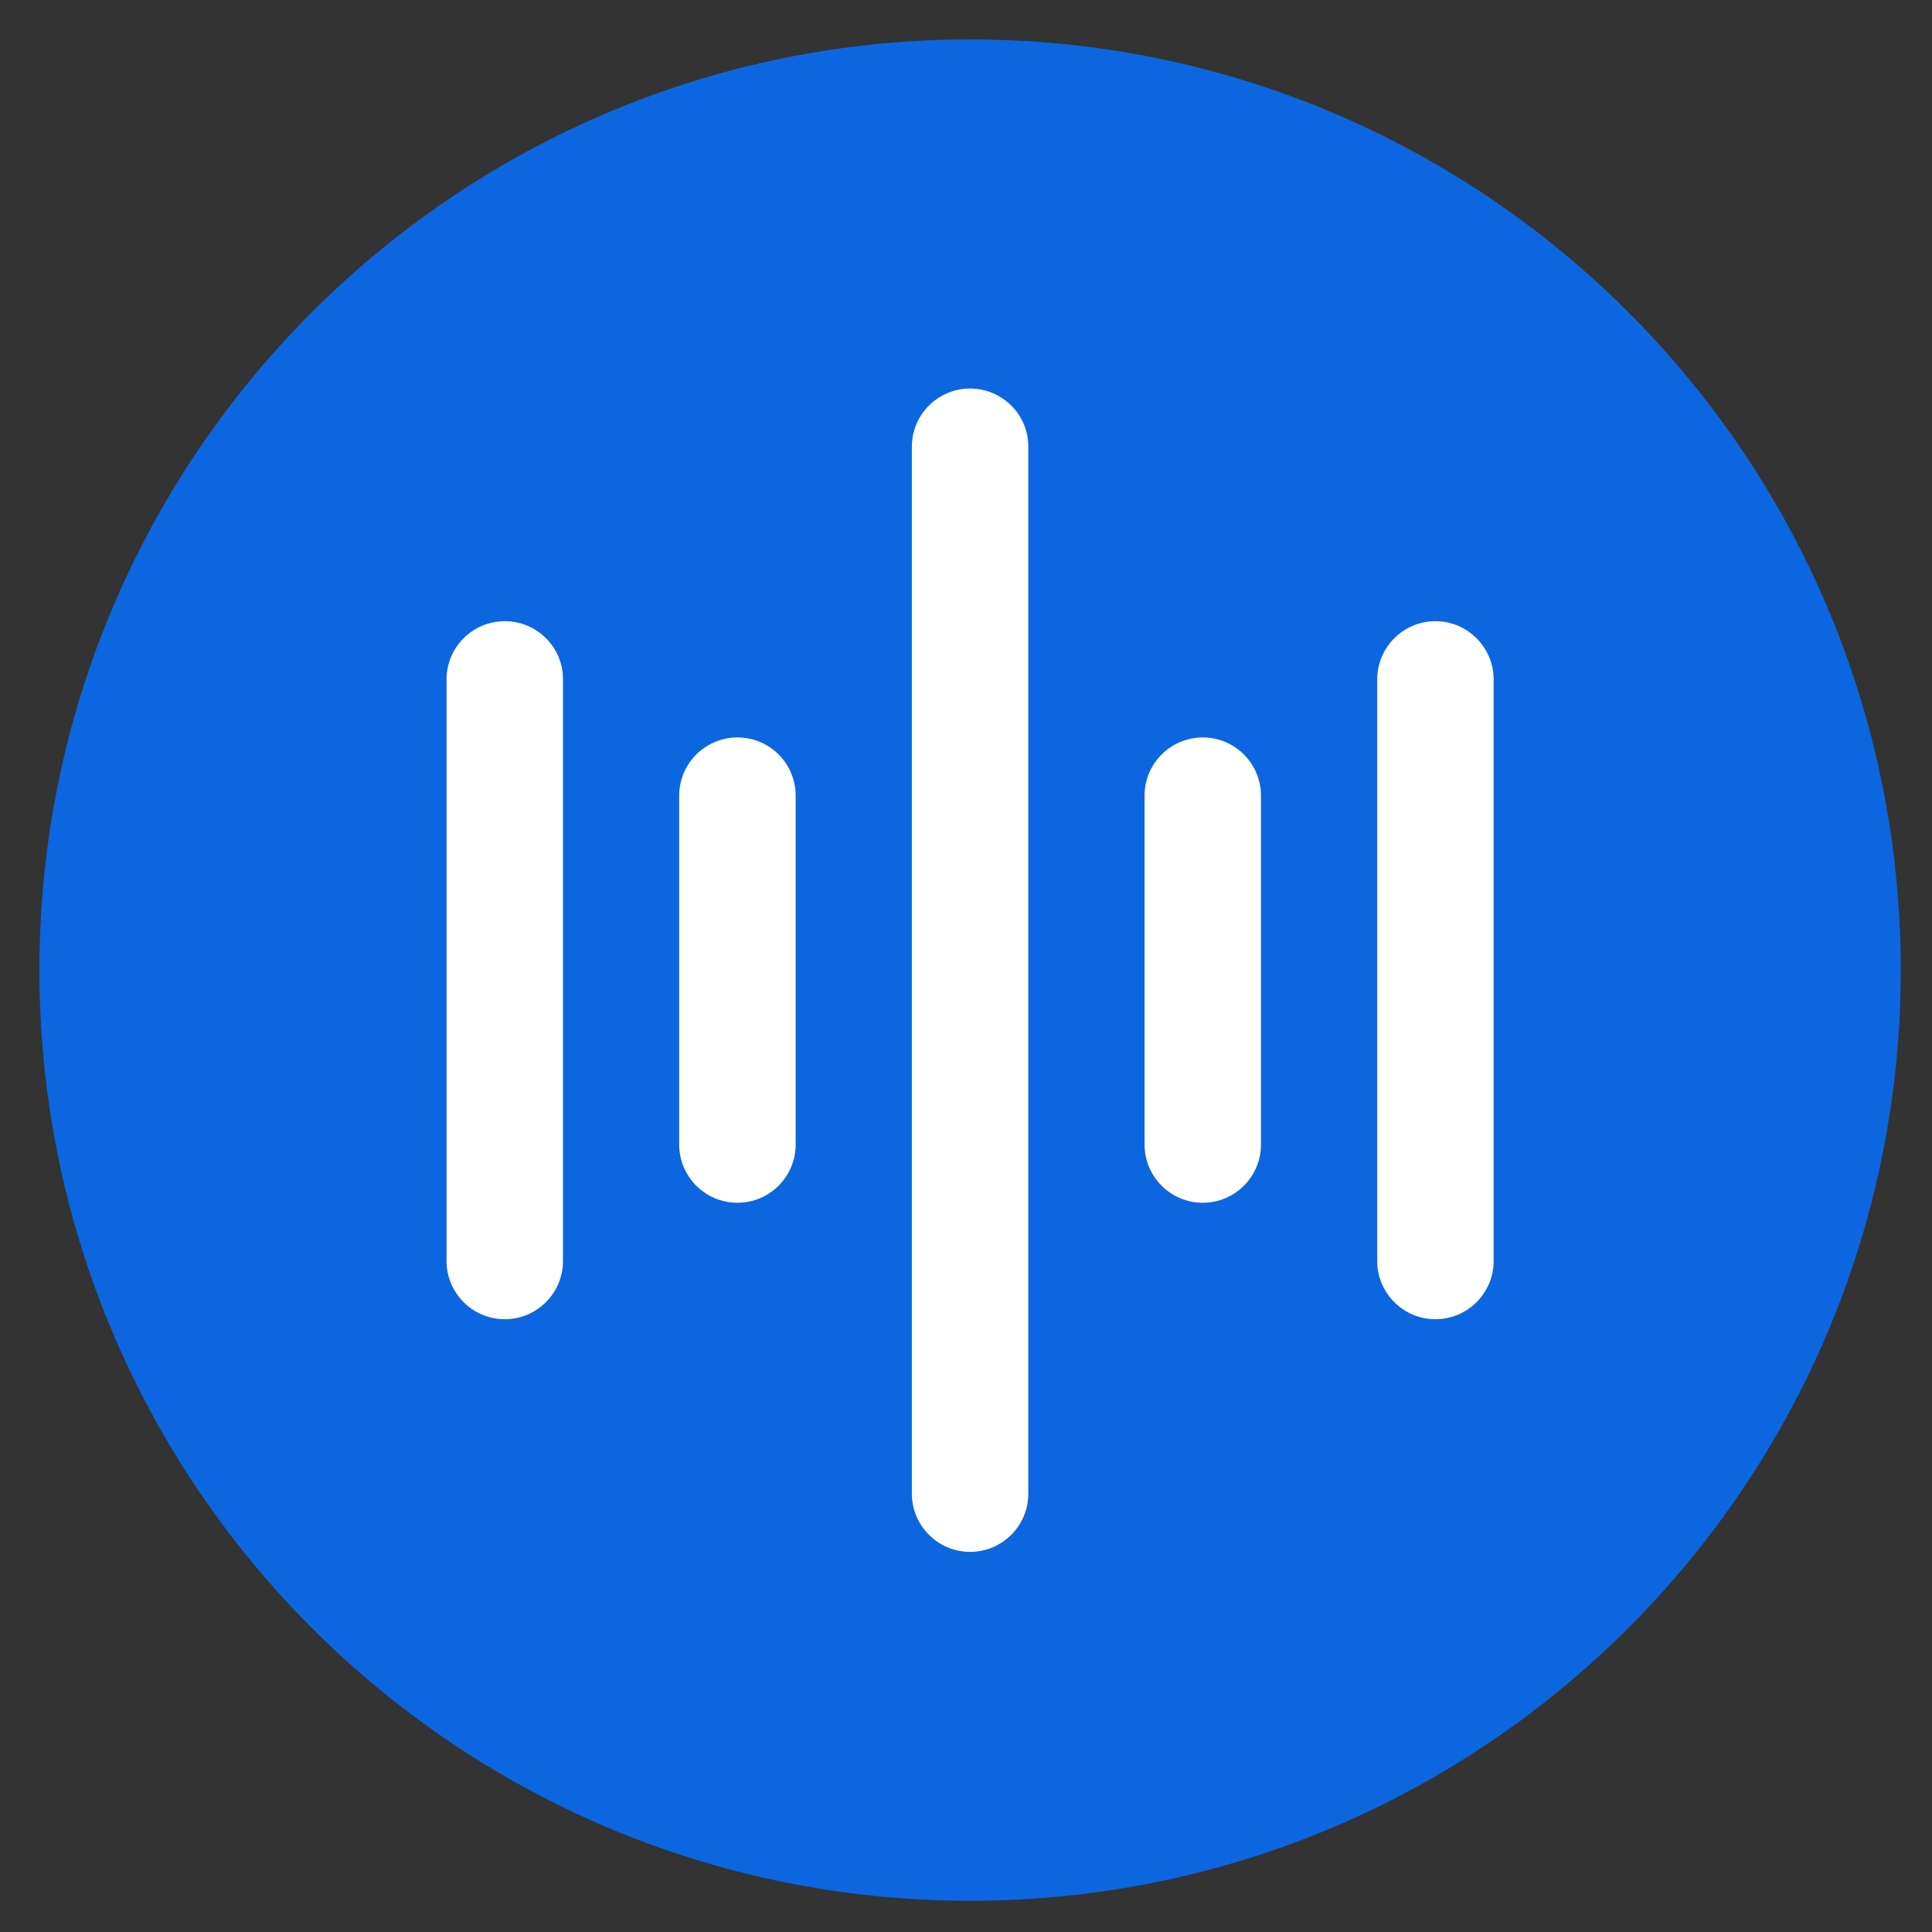 <?xml version="1.0" encoding="UTF-8"?>
<svg width="40px" height="40px" viewBox="0 0 40 40" version="1.1" xmlns="http://www.w3.org/2000/svg" xmlns:xlink="http://www.w3.org/1999/xlink">
    <rect x="0" y="0" width="40" height="40" fill="#333333" stroke="none"/>
    <title>hi-res-icon</title>
    <g id="页面-1" stroke="none" stroke-width="1" fill="none" fill-rule="evenodd">
        <g id="oneconv-online-youtube-download" transform="translate(-693, -7937)">
            <g id="编组-7" transform="translate(0, 6842)">
                <g id="编组-8" transform="translate(320, 362)">
                    <g id="音频-copy" transform="translate(373, 733)">
                        <rect id="矩形" fill-opacity="0" fill="#D8D8D8" x="0" y="0" width="40" height="40"></rect>
                        <path d="M20.085,39.353 C9.443,39.353 0.816,30.726 0.816,20.085 C0.816,9.443 9.443,0.816 20.085,0.816 C30.726,0.816 39.353,9.443 39.353,20.085 C39.353,30.726 30.726,39.353 20.085,39.353 Z" id="路径" fill="#0C66DF" fill-rule="nonzero"></path>
                        <path d="M10.451,12.861 C9.788,12.861 9.245,13.399 9.245,14.067 L9.245,26.107 C9.245,26.77 9.783,27.313 10.451,27.313 C11.114,27.313 11.656,26.775 11.656,26.107 L11.656,14.062 C11.656,13.399 11.118,12.861 10.451,12.861 Z M29.719,12.861 C29.056,12.861 28.514,13.399 28.514,14.067 L28.514,26.107 C28.514,26.77 29.052,27.313 29.719,27.313 C30.382,27.313 30.924,26.775 30.924,26.107 L30.924,14.062 C30.92,13.399 30.382,12.861 29.719,12.861 Z M15.268,15.268 C14.605,15.268 14.062,15.806 14.062,16.473 L14.062,23.697 C14.062,24.36 14.6,24.902 15.268,24.902 C15.931,24.902 16.473,24.364 16.473,23.697 L16.473,16.473 C16.473,15.806 15.935,15.268 15.268,15.268 Z M24.902,15.268 C24.239,15.268 23.697,15.806 23.697,16.473 L23.697,23.697 C23.697,24.36 24.235,24.902 24.902,24.902 C25.565,24.902 26.107,24.364 26.107,23.697 L26.107,16.473 C26.107,15.806 25.565,15.268 24.902,15.268 Z M20.085,8.044 C19.422,8.044 18.879,8.582 18.879,9.25 L18.879,30.924 C18.879,31.587 19.418,32.13 20.085,32.13 C20.748,32.13 21.29,31.592 21.29,30.924 L21.29,9.245 C21.29,8.582 20.748,8.044 20.085,8.044 Z" id="形状" fill="#FFFFFF" fill-rule="nonzero"></path>
                    </g>
                </g>
            </g>
        </g>
    </g>
</svg>